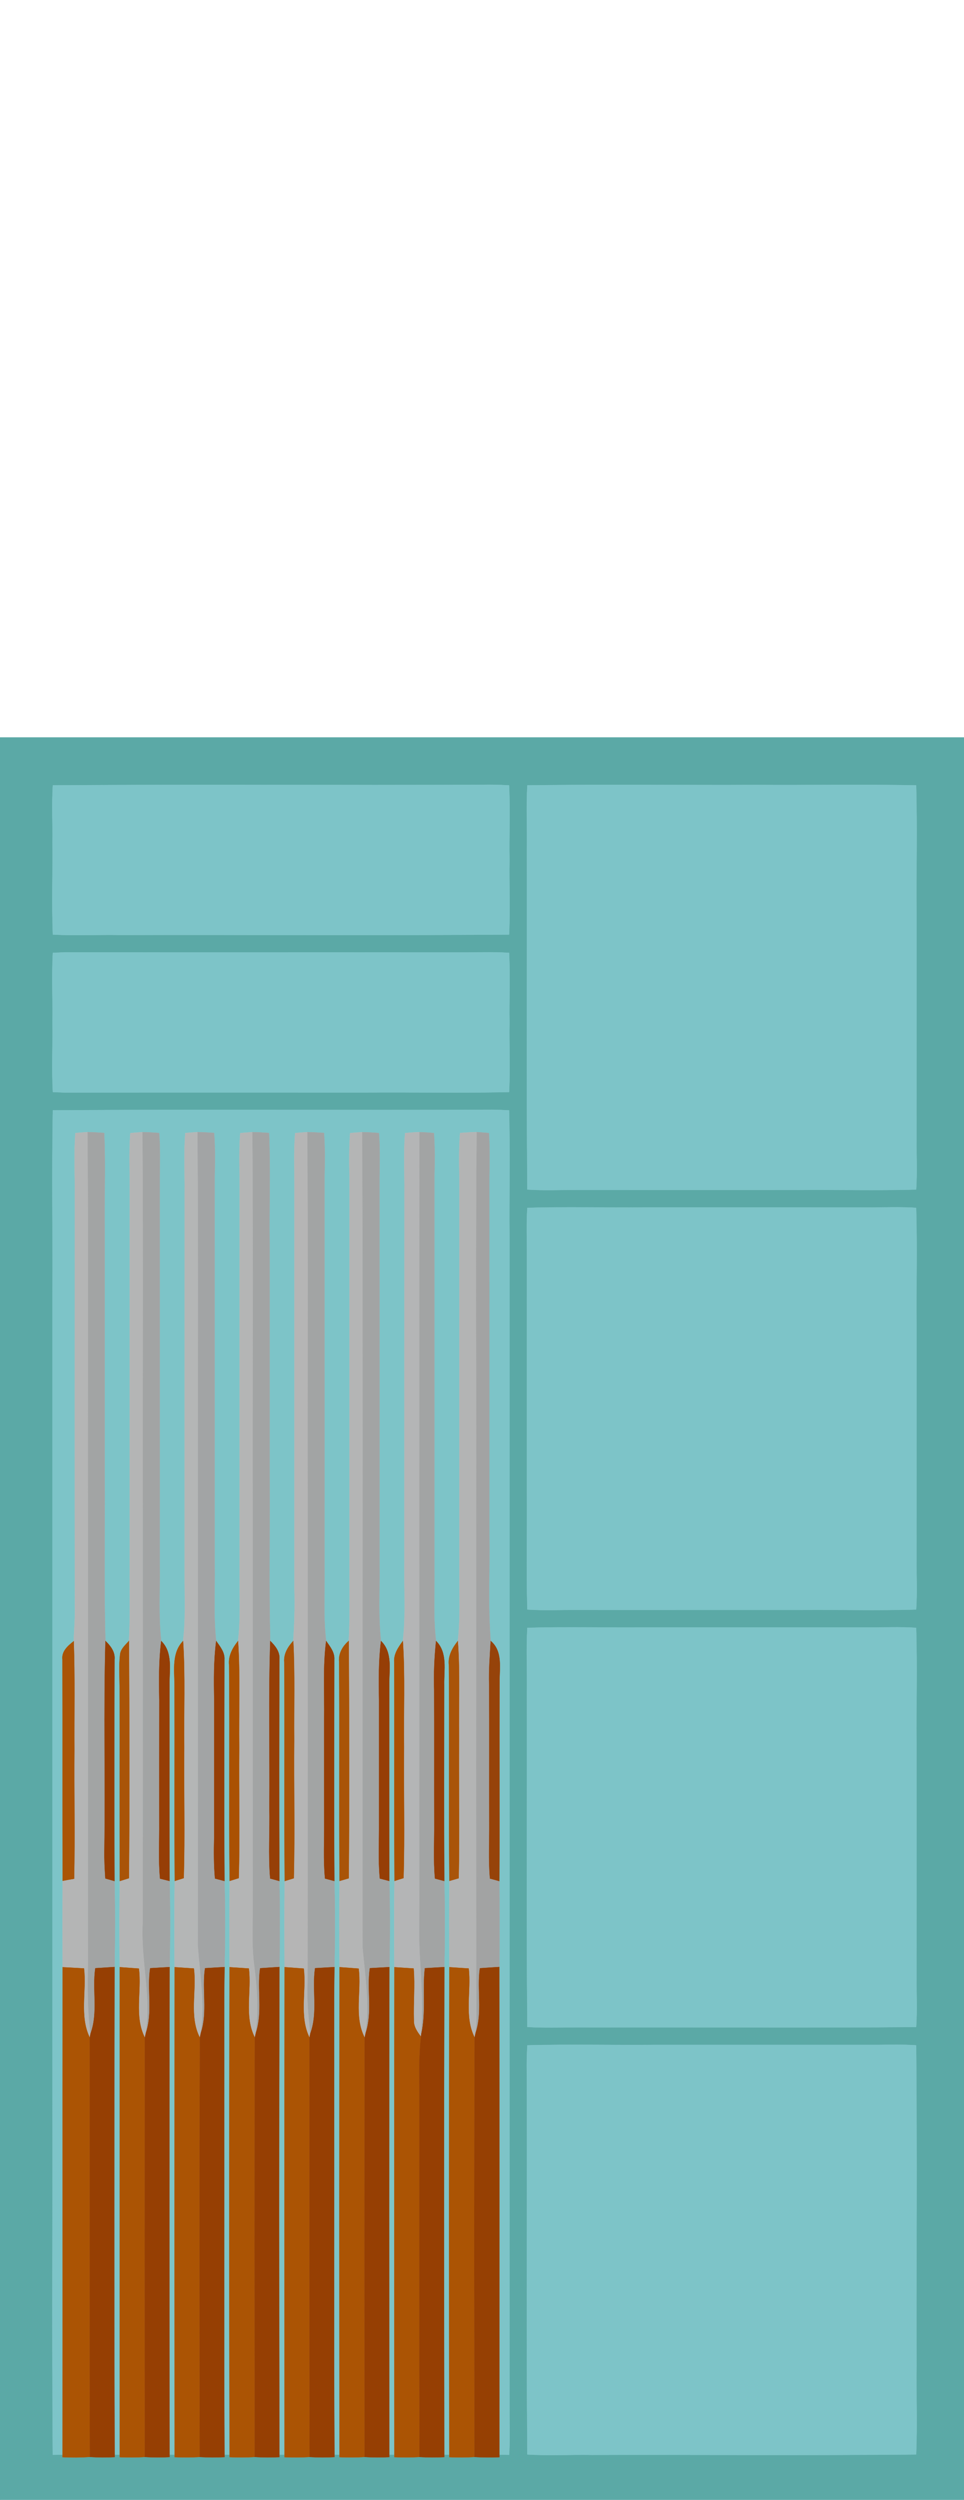 <?xml version="1.0" encoding="UTF-8" ?>
<!DOCTYPE svg PUBLIC "-//W3C//DTD SVG 1.1//EN" "http://www.w3.org/Graphics/SVG/1.1/DTD/svg11.dtd">
<svg width="386pt" height="1000pt" viewBox="0 0 386 1000" version="1.1" xmlns="http://www.w3.org/2000/svg">
<path fill="#5ba9a6" stroke="#5ba9a6" stroke-width="0.094" opacity="1.00" d=" M 0.00 295.00 C 128.67 295.00 257.33 295.00 386.00 295.00 L 386.00 1000.00 L 0.00 1000.00 L 0.00 295.00 M 21.17 314.17 C 20.69 321.77 21.13 329.39 21.01 337.00 C 21.15 349.28 20.69 361.56 21.17 373.83 C 30.10 374.33 39.05 373.84 48.00 374.00 C 99.94 373.88 151.90 374.24 203.83 373.83 C 204.32 363.89 203.84 353.94 204.00 344.00 C 203.83 334.06 204.32 324.10 203.83 314.17 C 200.22 313.97 196.61 313.86 193.00 313.95 C 135.73 314.19 78.44 313.74 21.17 314.17 M 211.17 314.17 C 210.67 322.77 211.15 331.39 211.00 340.00 C 211.12 385.27 210.77 430.56 211.17 475.83 C 217.77 476.27 224.39 475.93 231.00 475.99 C 260.34 476.01 289.67 475.99 319.00 476.00 C 334.94 475.84 350.89 476.29 366.83 475.83 C 367.28 469.22 366.93 462.61 366.99 456.00 C 367.01 425.67 366.99 395.33 367.00 365.00 C 366.85 348.05 367.29 331.10 366.83 314.17 C 345.56 313.74 324.28 314.14 303.00 314.00 C 272.39 314.13 241.77 313.75 211.17 314.17 M 21.17 381.17 C 20.67 390.44 21.16 399.72 21.00 409.00 C 21.16 418.28 20.67 427.56 21.17 436.83 C 22.77 436.89 24.37 436.98 25.97 437.03 C 66.31 436.96 106.66 437.02 147.00 437.00 C 165.94 436.85 184.90 437.28 203.83 436.83 C 204.33 427.56 203.84 418.28 204.00 409.00 C 203.84 399.72 204.33 390.44 203.83 381.17 C 197.23 380.72 190.61 381.06 184.00 381.01 C 131.32 380.97 78.65 381.05 25.97 380.97 C 24.37 381.01 22.77 381.10 21.17 381.17 M 21.17 444.17 C 20.73 468.44 21.14 492.72 21.00 517.00 C 21.00 624.66 21.00 732.33 21.00 840.00 C 21.11 887.32 20.78 934.66 21.15 981.98 C 22.44 981.92 23.74 981.90 25.03 981.93 L 25.02 982.92 C 28.68 983.12 32.34 983.07 35.99 982.84 C 39.30 983.05 42.61 983.08 45.93 982.89 L 45.90 981.87 C 46.41 981.87 47.43 981.89 47.94 981.90 L 47.95 982.93 C 51.29 983.09 54.64 983.04 57.99 982.86 C 61.30 983.04 64.61 983.08 67.92 982.88 L 67.91 981.86 C 68.41 981.87 69.42 981.88 69.93 981.89 L 69.93 982.91 C 73.28 983.08 76.64 983.04 79.99 982.86 C 83.29 983.04 86.60 983.08 89.91 982.89 L 89.89 981.87 C 90.40 981.87 91.40 981.88 91.91 981.88 L 91.92 982.91 C 95.27 983.08 98.63 983.04 101.99 982.86 C 105.29 983.04 108.59 983.08 111.89 982.90 L 111.88 981.87 C 112.39 981.88 113.42 981.89 113.93 981.90 L 113.93 982.93 C 117.28 983.09 120.64 983.04 123.99 982.86 C 127.30 983.05 130.62 983.08 133.94 982.88 L 133.92 981.86 C 134.42 981.87 135.42 981.88 135.92 981.89 L 135.93 982.92 C 139.28 983.08 142.64 983.04 145.99 982.86 C 149.30 983.04 152.61 983.08 155.92 982.89 L 155.90 981.87 C 156.41 981.87 157.41 981.88 157.92 981.88 L 157.92 982.91 C 161.28 983.08 164.64 983.04 167.99 982.86 C 171.29 983.04 174.60 983.08 177.90 982.89 L 177.89 981.87 C 178.39 981.88 179.39 981.88 179.90 981.89 L 179.90 982.92 C 183.26 983.09 186.63 983.04 189.98 982.86 C 193.31 983.04 196.64 983.09 199.97 982.93 L 199.96 981.93 C 201.26 981.90 202.55 981.91 203.85 981.98 C 204.15 976.98 204.07 971.99 204.00 967.00 C 204.00 809.67 204.00 652.33 204.00 495.00 C 203.85 478.06 204.28 461.10 203.83 444.17 C 201.55 444.07 199.28 443.93 197.01 443.93 C 138.40 444.21 79.77 443.72 21.17 444.17 M 211.17 483.17 C 210.72 489.77 211.06 496.39 211.01 503.00 C 210.99 534.00 211.01 565.00 211.00 596.00 C 211.15 611.94 210.71 627.89 211.17 643.83 C 217.77 644.27 224.39 643.93 231.00 643.99 C 260.67 644.01 290.33 643.99 320.00 644.00 C 335.61 643.85 351.23 644.28 366.83 643.83 C 367.28 637.23 366.93 630.61 366.99 624.00 C 367.01 592.67 366.99 561.33 367.00 530.00 C 366.85 514.39 367.29 498.77 366.83 483.17 C 360.22 482.72 353.61 483.07 347.00 483.01 C 317.33 482.99 287.66 483.00 258.00 483.00 C 242.39 483.15 226.77 482.71 211.17 483.17 M 211.17 651.17 C 210.67 659.77 211.15 668.39 211.00 677.00 C 211.12 721.61 210.76 766.23 211.17 810.83 C 219.77 811.32 228.39 810.84 237.00 811.00 C 280.28 810.87 323.57 811.24 366.83 810.83 C 367.28 804.22 366.93 797.61 366.99 791.00 C 367.01 760.00 367.00 729.00 367.00 698.00 C 366.84 682.39 367.30 666.77 366.83 651.17 C 360.22 650.72 353.61 651.06 347.00 651.01 C 317.67 650.99 288.34 651.00 259.00 651.00 C 243.06 651.16 227.10 650.71 211.17 651.17 M 211.17 818.17 C 210.97 821.77 210.87 825.38 210.95 829.00 C 211.19 879.94 210.73 930.90 211.17 981.83 C 219.77 982.33 228.39 981.85 237.00 982.00 C 280.27 981.88 323.56 982.24 366.83 981.83 C 367.31 969.89 366.84 957.94 367.00 946.00 C 366.88 903.39 367.24 860.77 366.83 818.17 C 361.89 817.85 356.94 817.91 352.00 818.00 C 322.00 818.00 292.00 818.00 262.00 818.00 C 245.06 818.15 228.10 817.72 211.17 818.17 Z" />
<path fill="#7dc4c8" stroke="#7dc4c8" stroke-width="0.094" opacity="1.00" d=" M 21.17 314.17 C 78.44 313.74 135.73 314.19 193.00 313.95 C 196.61 313.86 200.22 313.97 203.83 314.17 C 204.32 324.10 203.83 334.06 204.00 344.00 C 203.84 353.94 204.32 363.89 203.83 373.83 C 151.90 374.24 99.94 373.88 48.00 374.00 C 39.05 373.84 30.10 374.33 21.17 373.83 C 20.69 361.56 21.15 349.28 21.01 337.00 C 21.13 329.39 20.69 321.77 21.17 314.17 Z" />
<path fill="#7dc4c8" stroke="#7dc4c8" stroke-width="0.094" opacity="1.00" d=" M 211.17 314.17 C 241.77 313.75 272.39 314.13 303.00 314.00 C 324.28 314.14 345.56 313.74 366.83 314.17 C 367.29 331.10 366.85 348.05 367.00 365.00 C 366.99 395.33 367.01 425.67 366.99 456.00 C 366.93 462.61 367.28 469.22 366.83 475.83 C 350.89 476.29 334.94 475.84 319.00 476.00 C 289.67 475.99 260.34 476.01 231.00 475.99 C 224.39 475.93 217.77 476.27 211.17 475.83 C 210.77 430.56 211.12 385.27 211.00 340.00 C 211.15 331.39 210.67 322.77 211.17 314.17 Z" />
<path fill="#7dc4c8" stroke="#7dc4c8" stroke-width="0.094" opacity="1.00" d=" M 21.17 381.17 C 22.77 381.10 24.37 381.01 25.97 380.97 C 78.65 381.05 131.32 380.97 184.00 381.01 C 190.61 381.06 197.23 380.72 203.83 381.17 C 204.33 390.44 203.84 399.72 204.00 409.00 C 203.84 418.28 204.33 427.56 203.83 436.83 C 184.90 437.28 165.94 436.85 147.00 437.00 C 106.66 437.02 66.31 436.96 25.97 437.03 C 24.37 436.98 22.77 436.89 21.17 436.83 C 20.67 427.56 21.16 418.28 21.00 409.00 C 21.16 399.72 20.67 390.44 21.17 381.17 Z" />
<path fill="#7dc4c8" stroke="#7dc4c8" stroke-width="0.094" opacity="1.00" d=" M 21.17 444.17 C 79.77 443.72 138.40 444.21 197.01 443.93 C 199.28 443.93 201.55 444.07 203.83 444.17 C 204.28 461.10 203.85 478.06 204.00 495.00 C 204.00 652.33 204.00 809.67 204.00 967.00 C 204.07 971.99 204.15 976.98 203.85 981.98 C 202.55 981.91 201.26 981.90 199.96 981.93 C 199.95 916.89 199.99 851.85 199.94 786.82 C 200.05 775.37 200.05 763.93 199.94 752.49 C 200.10 725.99 199.89 699.50 200.04 673.00 C 199.95 667.33 201.42 660.56 196.48 656.40 C 195.35 642.29 196.18 628.13 195.94 614.00 C 195.93 566.33 195.94 518.67 195.93 471.00 C 196.05 465.07 196.16 459.14 195.76 453.23 C 194.13 453.11 192.52 452.96 190.90 452.86 C 188.67 452.89 186.45 453.09 184.23 453.21 C 183.74 459.13 183.82 465.07 183.95 471.00 C 183.94 525.33 183.95 579.67 183.95 634.00 C 184.02 641.48 184.22 648.99 183.32 656.44 C 181.16 659.16 179.35 662.30 179.73 665.92 C 180.00 694.75 179.65 723.58 179.93 752.41 C 179.84 763.91 179.86 775.41 179.91 786.91 C 179.79 851.90 179.81 916.90 179.90 981.89 C 179.39 981.88 178.39 981.88 177.89 981.87 C 177.80 916.87 177.73 851.87 177.92 786.87 C 178.19 775.40 178.20 763.92 177.90 752.45 C 177.77 726.30 177.83 700.15 177.86 674.00 C 177.73 668.03 179.32 661.12 174.60 656.42 C 173.40 646.65 174.11 636.80 173.96 627.00 C 173.95 575.00 173.96 523.00 173.95 471.00 C 174.07 465.07 174.18 459.15 173.75 453.23 C 171.83 453.08 169.91 452.93 167.99 452.87 C 166.06 452.93 164.14 453.09 162.22 453.25 C 161.54 461.15 162.05 469.08 161.96 477.00 C 161.93 529.00 161.96 581.00 161.94 633.00 C 161.99 640.81 162.28 648.65 161.31 656.43 C 159.50 658.93 157.59 661.62 157.85 664.89 C 157.98 694.07 157.79 723.25 157.97 752.43 C 157.80 763.92 157.85 775.42 157.93 786.92 C 157.86 851.90 157.88 916.89 157.92 981.88 C 157.41 981.88 156.41 981.87 155.90 981.87 C 155.81 916.87 155.77 851.87 155.92 786.88 C 156.18 775.40 156.20 763.92 155.90 752.44 C 155.79 726.29 155.84 700.15 155.88 674.00 C 155.75 668.03 157.34 661.09 152.56 656.42 C 151.41 646.31 152.12 636.14 151.96 626.00 C 151.95 574.33 151.97 522.67 151.95 471.00 C 152.07 465.07 152.18 459.13 151.73 453.22 C 149.51 453.10 147.30 452.90 145.08 452.88 C 143.46 452.98 141.83 453.13 140.21 453.25 C 139.74 459.15 139.82 465.08 139.95 471.00 C 139.95 523.33 139.95 575.66 139.95 628.00 C 139.90 637.46 140.19 646.93 139.65 656.38 C 137.14 658.53 135.43 661.49 135.79 664.90 C 136.00 694.08 135.73 723.26 135.95 752.43 C 135.82 763.92 135.85 775.41 135.94 786.90 C 135.84 851.89 135.86 916.89 135.92 981.89 C 135.42 981.88 134.42 981.87 133.92 981.86 C 133.66 933.91 133.88 885.95 133.81 838.00 C 133.86 820.96 133.68 803.91 133.91 786.87 C 134.19 775.40 134.21 763.92 133.89 752.45 C 133.71 722.93 133.81 693.40 133.86 663.88 C 134.07 660.95 132.14 658.66 130.59 656.42 C 129.42 646.65 130.09 636.81 129.96 627.00 C 129.95 575.00 129.97 523.00 129.95 471.00 C 130.07 465.06 130.18 459.12 129.74 453.19 C 127.52 453.08 125.31 452.89 123.09 452.87 C 121.46 452.98 119.83 453.13 118.20 453.25 C 117.51 461.15 118.00 469.08 117.92 477.00 C 117.91 530.00 117.91 583.00 117.92 636.00 C 118.11 642.81 117.90 649.61 117.43 656.41 C 115.27 658.73 113.53 661.58 113.82 664.89 C 114.04 694.08 113.76 723.28 113.99 752.47 C 113.88 763.95 113.91 775.42 113.95 786.90 C 113.88 851.90 113.92 916.90 113.93 981.90 C 113.42 981.89 112.39 981.88 111.88 981.87 C 111.74 916.86 111.70 851.84 111.90 786.83 C 112.09 775.37 112.11 763.92 111.88 752.46 C 111.73 722.93 111.79 693.40 111.87 663.87 C 112.18 660.81 110.26 658.40 108.22 656.41 C 107.63 634.61 108.11 612.80 107.96 591.00 C 107.96 560.00 107.95 529.00 107.96 498.00 C 107.74 483.07 108.38 468.12 107.73 453.20 C 105.52 453.08 103.31 452.89 101.10 452.87 C 99.47 452.98 97.84 453.13 96.22 453.25 C 95.55 461.15 96.05 469.08 95.96 477.00 C 95.93 529.00 95.97 581.00 95.94 633.00 C 95.99 640.81 96.27 648.66 95.32 656.44 C 93.14 659.15 91.37 662.31 91.73 665.93 C 92.01 694.75 91.64 723.59 91.94 752.42 C 91.83 763.92 91.87 775.41 91.90 786.91 C 91.78 851.90 91.77 916.89 91.91 981.88 C 91.40 981.88 90.40 981.87 89.89 981.87 C 89.67 933.92 89.86 885.96 89.79 838.00 C 89.86 820.95 89.66 803.90 89.91 786.86 C 90.20 775.39 90.23 763.91 89.89 752.45 C 89.71 722.92 89.81 693.39 89.86 663.88 C 90.07 660.94 88.12 658.66 86.56 656.42 C 85.43 646.31 86.13 636.14 85.97 626.00 C 85.97 574.33 85.97 522.67 85.96 471.00 C 86.08 465.06 86.19 459.12 85.74 453.19 C 83.53 453.07 81.32 452.88 79.11 452.86 C 77.47 452.97 75.84 453.12 74.21 453.24 C 73.55 461.15 74.04 469.08 73.95 477.00 C 73.93 529.00 73.96 581.00 73.94 633.00 C 73.99 640.81 74.27 648.65 73.31 656.43 C 68.71 661.18 69.86 668.00 69.86 674.00 C 70.00 700.14 69.78 726.29 69.97 752.43 C 69.80 763.92 69.84 775.42 69.93 786.91 C 69.87 851.90 69.87 916.90 69.93 981.89 C 69.42 981.88 68.41 981.87 67.91 981.86 C 67.80 916.87 67.78 851.87 67.92 786.87 C 68.18 775.40 68.20 763.91 67.91 752.44 C 67.79 726.29 67.84 700.14 67.88 673.99 C 67.76 668.02 69.31 661.11 64.56 656.43 C 63.41 646.32 64.12 636.14 63.96 626.00 C 63.95 574.33 63.97 522.67 63.95 471.00 C 64.07 465.07 64.18 459.13 63.73 453.21 C 61.52 453.09 59.31 452.89 57.09 452.87 C 55.46 452.98 53.84 453.13 52.21 453.25 C 51.55 461.15 52.05 469.08 51.96 477.00 C 51.93 527.00 51.96 577.00 51.95 627.00 C 51.88 636.80 52.21 646.60 51.64 656.39 C 50.21 658.04 48.25 659.60 48.06 661.96 C 47.52 666.61 47.92 671.32 47.89 676.00 C 47.96 701.48 47.82 726.97 47.97 752.46 C 47.78 763.94 47.81 775.42 47.93 786.90 C 47.92 851.90 47.89 916.90 47.94 981.90 C 47.43 981.89 46.41 981.87 45.90 981.87 C 45.69 916.86 45.75 851.84 45.87 786.83 C 46.10 775.38 46.12 763.92 45.86 752.47 C 45.72 722.93 45.77 693.40 45.86 663.87 C 46.18 660.82 44.28 658.38 42.22 656.40 C 41.57 633.95 42.09 611.47 41.93 589.00 C 41.93 557.00 41.93 525.00 41.93 493.00 C 41.71 479.73 42.35 466.45 41.72 453.20 C 39.51 453.08 37.31 452.88 35.10 452.86 C 33.46 452.97 31.83 453.12 30.20 453.24 C 29.53 461.48 30.07 469.74 29.96 478.00 C 29.96 534.00 29.91 589.99 29.98 645.99 C 29.95 649.49 29.62 652.98 29.53 656.49 C 27.19 658.34 24.59 660.54 25.00 663.87 C 25.08 693.37 24.98 722.87 25.08 752.37 C 25.00 763.89 25.03 775.41 25.06 786.93 C 25.01 851.93 25.08 916.93 25.03 981.93 C 23.74 981.90 22.44 981.92 21.15 981.98 C 20.78 934.66 21.11 887.32 21.00 840.00 C 21.00 732.33 21.00 624.66 21.00 517.00 C 21.14 492.72 20.73 468.44 21.17 444.17 Z" />
<path fill="#b4b5b5" stroke="#b4b5b5" stroke-width="0.094" opacity="1.00" d=" M 30.20 453.24 C 31.83 453.12 33.46 452.97 35.10 452.86 C 35.49 504.24 35.15 555.62 35.26 607.00 C 35.26 663.00 35.27 719.00 35.25 775.00 C 35.51 787.81 34.50 800.67 36.27 813.41 C 36.19 813.83 36.02 814.68 35.94 815.10 C 31.74 806.38 34.72 796.62 33.64 787.39 C 30.78 787.26 27.92 787.04 25.06 786.93 C 25.03 775.41 25.00 763.89 25.08 752.37 C 26.62 752.07 28.15 751.79 29.69 751.55 C 30.05 734.37 29.66 717.18 29.80 700.00 C 29.71 685.49 30.05 670.99 29.53 656.49 C 29.62 652.98 29.95 649.49 29.98 645.99 C 29.91 589.99 29.96 534.00 29.96 478.00 C 30.07 469.74 29.53 461.48 30.20 453.24 Z" />
<path fill="#a2a4a4" stroke="#a2a4a4" stroke-width="0.094" opacity="1.00" d=" M 35.10 452.86 C 37.31 452.88 39.51 453.08 41.72 453.20 C 42.35 466.45 41.71 479.73 41.93 493.00 C 41.93 525.00 41.93 557.00 41.93 589.00 C 42.09 611.47 41.57 633.95 42.22 656.40 C 41.44 684.26 42.20 712.13 41.80 739.99 C 41.72 743.80 41.92 747.62 42.18 751.42 C 43.41 751.76 44.63 752.11 45.86 752.47 C 46.12 763.92 46.10 775.38 45.87 786.83 C 43.30 786.98 40.73 787.17 38.16 787.32 C 36.88 795.99 39.36 804.99 36.27 813.41 C 34.50 800.67 35.51 787.81 35.25 775.00 C 35.27 719.00 35.26 663.00 35.26 607.00 C 35.15 555.62 35.49 504.24 35.10 452.86 Z" />
<path fill="#b4b5b5" stroke="#b4b5b5" stroke-width="0.094" opacity="1.00" d=" M 52.21 453.25 C 53.84 453.13 55.46 452.98 57.09 452.87 C 57.44 503.24 57.14 553.62 57.24 604.00 C 57.22 659.00 57.29 714.00 57.21 769.00 C 56.32 783.77 60.73 798.43 58.42 813.19 C 58.31 813.67 58.10 814.63 58.00 815.11 C 53.63 806.46 56.81 796.66 55.61 787.46 C 53.05 787.29 50.49 787.07 47.93 786.90 C 47.81 775.42 47.78 763.94 47.97 752.46 C 49.19 752.07 50.41 751.69 51.63 751.32 C 51.93 719.68 51.82 688.03 51.64 656.39 C 52.21 646.60 51.88 636.80 51.95 627.00 C 51.96 577.00 51.93 527.00 51.96 477.00 C 52.05 469.08 51.55 461.15 52.21 453.25 Z" />
<path fill="#a2a4a4" stroke="#a2a4a4" stroke-width="0.094" opacity="1.00" d=" M 57.09 452.87 C 59.31 452.89 61.52 453.09 63.73 453.21 C 64.18 459.13 64.07 465.07 63.95 471.00 C 63.97 522.67 63.95 574.33 63.96 626.00 C 64.12 636.14 63.41 646.32 64.56 656.43 C 63.56 664.24 63.61 672.13 63.78 680.00 C 63.75 696.33 63.76 712.67 63.77 729.00 C 63.84 736.50 63.36 744.01 64.08 751.49 C 65.35 751.80 66.63 752.11 67.91 752.44 C 68.20 763.91 68.18 775.40 67.92 786.87 C 65.32 787.00 62.72 787.18 60.12 787.32 C 58.81 795.91 61.24 804.80 58.42 813.19 C 60.73 798.43 56.32 783.77 57.21 769.00 C 57.29 714.00 57.22 659.00 57.24 604.00 C 57.14 553.62 57.44 503.24 57.09 452.87 Z" />
<path fill="#b4b6b6" stroke="#b4b6b6" stroke-width="0.094" opacity="1.00" d=" M 74.21 453.24 C 75.84 453.12 77.47 452.97 79.11 452.86 C 79.55 506.23 79.17 559.62 79.30 613.00 C 79.28 668.00 79.36 723.02 79.26 778.02 C 80.05 789.72 82.18 801.45 80.43 813.19 C 80.33 813.67 80.12 814.63 80.02 815.11 C 75.62 806.46 78.83 796.63 77.63 787.42 C 75.06 787.27 72.50 787.07 69.93 786.91 C 69.84 775.42 69.80 763.92 69.97 752.43 C 71.17 752.04 72.37 751.65 73.58 751.28 C 74.11 733.86 73.59 716.42 73.77 699.00 C 73.58 684.81 74.24 670.60 73.31 656.43 C 74.27 648.65 73.99 640.81 73.94 633.00 C 73.96 581.00 73.93 529.00 73.95 477.00 C 74.04 469.08 73.55 461.15 74.21 453.24 Z" />
<path fill="#a2a4a5" stroke="#a2a4a5" stroke-width="0.094" opacity="1.00" d=" M 79.11 452.86 C 81.32 452.88 83.53 453.07 85.74 453.19 C 86.19 459.12 86.08 465.06 85.96 471.00 C 85.97 522.67 85.97 574.33 85.97 626.00 C 86.13 636.14 85.43 646.31 86.56 656.42 C 85.55 664.24 85.60 672.13 85.77 680.00 C 85.74 698.33 85.78 716.67 85.75 735.00 C 85.60 740.48 85.59 745.97 86.08 751.44 C 87.35 751.77 88.62 752.10 89.89 752.45 C 90.23 763.91 90.20 775.39 89.91 786.86 C 87.30 786.99 84.70 787.17 82.09 787.32 C 80.81 795.91 83.22 804.79 80.43 813.19 C 82.18 801.45 80.05 789.72 79.26 778.02 C 79.36 723.02 79.28 668.00 79.30 613.00 C 79.17 559.62 79.55 506.23 79.11 452.86 Z" />
<path fill="#b4b5b5" stroke="#b4b5b5" stroke-width="0.094" opacity="1.00" d=" M 96.22 453.25 C 97.84 453.13 99.47 452.98 101.10 452.87 C 101.48 503.58 101.16 554.29 101.26 605.00 C 101.27 658.66 101.26 712.33 101.27 766.00 C 101.15 772.82 100.96 779.66 101.89 786.44 C 103.04 795.29 103.62 804.28 102.46 813.17 C 102.35 813.64 102.14 814.60 102.04 815.08 C 97.67 806.43 100.81 796.63 99.64 787.43 C 97.06 787.27 94.48 787.07 91.90 786.91 C 91.87 775.41 91.83 763.92 91.94 752.42 C 93.16 752.03 94.37 751.66 95.59 751.29 C 96.13 733.87 95.59 716.43 95.78 699.00 C 95.59 684.81 96.25 670.61 95.32 656.44 C 96.27 648.66 95.99 640.81 95.94 633.00 C 95.97 581.00 95.93 529.00 95.96 477.00 C 96.05 469.08 95.55 461.15 96.22 453.25 Z" />
<path fill="#a2a4a4" stroke="#a2a4a4" stroke-width="0.094" opacity="1.00" d=" M 101.10 452.87 C 103.31 452.89 105.52 453.08 107.73 453.20 C 108.38 468.12 107.74 483.07 107.96 498.00 C 107.95 529.00 107.96 560.00 107.96 591.00 C 108.11 612.80 107.63 634.61 108.22 656.41 C 107.44 678.59 108.05 700.80 107.86 723.00 C 108.07 732.48 107.36 741.97 108.18 751.44 C 109.41 751.77 110.64 752.11 111.88 752.46 C 112.11 763.92 112.09 775.37 111.90 786.83 C 109.31 786.98 106.73 787.17 104.15 787.33 C 102.89 795.91 105.25 804.78 102.46 813.17 C 103.62 804.28 103.04 795.29 101.89 786.44 C 100.96 779.66 101.15 772.82 101.27 766.00 C 101.26 712.33 101.27 658.66 101.26 605.00 C 101.16 554.29 101.48 503.58 101.10 452.87 Z" />
<path fill="#b5b5b5" stroke="#b5b5b5" stroke-width="0.094" opacity="1.00" d=" M 118.20 453.25 C 119.83 453.13 121.46 452.98 123.09 452.87 C 123.46 501.91 123.15 550.96 123.25 600.00 C 123.23 664.33 123.29 728.67 123.22 793.00 C 122.81 799.83 123.60 806.63 124.26 813.41 C 124.18 813.84 124.01 814.68 123.93 815.11 C 119.71 806.41 122.74 796.66 121.64 787.46 C 119.07 787.29 116.51 787.07 113.95 786.90 C 113.91 775.42 113.88 763.95 113.99 752.47 C 115.21 752.09 116.43 751.71 117.65 751.34 C 118.11 732.90 117.64 714.44 117.81 696.00 C 117.69 682.80 118.14 669.59 117.43 656.41 C 117.90 649.61 118.11 642.81 117.92 636.00 C 117.91 583.00 117.91 530.00 117.92 477.00 C 118.00 469.08 117.51 461.15 118.20 453.25 Z" />
<path fill="#a2a4a4" stroke="#a2a4a4" stroke-width="0.094" opacity="1.00" d=" M 123.09 452.87 C 125.31 452.89 127.52 453.08 129.74 453.19 C 130.18 459.12 130.07 465.06 129.95 471.00 C 129.97 523.00 129.95 575.00 129.96 627.00 C 130.09 636.81 129.42 646.65 130.59 656.42 C 129.23 666.90 129.95 677.47 129.80 688.00 C 129.81 701.67 129.79 715.33 129.81 729.00 C 129.87 736.48 129.40 743.98 130.14 751.45 C 131.38 751.77 132.63 752.11 133.89 752.45 C 134.21 763.92 134.19 775.40 133.91 786.87 C 131.32 787.00 128.74 787.17 126.15 787.31 C 124.88 795.99 127.36 804.99 124.26 813.41 C 123.60 806.63 122.81 799.83 123.22 793.00 C 123.29 728.67 123.23 664.33 123.25 600.00 C 123.15 550.96 123.46 501.91 123.09 452.87 Z" />
<path fill="#b4b5b5" stroke="#b4b5b5" stroke-width="0.094" opacity="1.00" d=" M 140.21 453.25 C 141.83 453.13 143.46 452.98 145.08 452.88 C 145.45 561.60 145.12 670.33 145.25 779.04 C 146.24 790.38 148.15 801.80 146.43 813.19 C 146.33 813.67 146.12 814.63 146.02 815.11 C 141.61 806.48 144.82 796.66 143.61 787.47 C 141.05 787.29 138.49 787.07 135.94 786.90 C 135.85 775.41 135.82 763.92 135.95 752.43 C 137.18 752.06 138.42 751.71 139.65 751.36 C 139.92 719.71 139.84 688.04 139.65 656.38 C 140.19 646.93 139.90 637.46 139.95 628.00 C 139.95 575.66 139.95 523.33 139.95 471.00 C 139.82 465.08 139.74 459.15 140.21 453.25 Z" />
<path fill="#a2a4a4" stroke="#a2a4a4" stroke-width="0.094" opacity="1.00" d=" M 145.08 452.88 C 147.30 452.90 149.51 453.10 151.73 453.22 C 152.18 459.13 152.07 465.07 151.95 471.00 C 151.97 522.67 151.95 574.33 151.96 626.00 C 152.12 636.14 151.41 646.31 152.56 656.42 C 151.56 664.24 151.61 672.13 151.77 680.00 C 151.76 696.33 151.76 712.67 151.77 729.00 C 151.84 736.48 151.35 743.98 152.09 751.45 C 153.36 751.77 154.63 752.10 155.90 752.44 C 156.20 763.92 156.18 775.40 155.92 786.88 C 153.31 787.00 150.70 787.18 148.09 787.31 C 146.82 795.91 149.23 804.79 146.43 813.19 C 148.15 801.80 146.24 790.38 145.25 779.04 C 145.12 670.33 145.45 561.60 145.08 452.88 Z" />
<path fill="#b4b5b6" stroke="#b4b5b6" stroke-width="0.094" opacity="1.00" d=" M 162.22 453.25 C 164.14 453.09 166.06 452.93 167.99 452.87 C 167.92 553.58 167.98 654.29 167.96 755.00 C 168.09 764.64 167.60 774.28 168.25 783.91 C 168.91 793.83 169.42 803.79 168.67 813.72 L 168.56 814.71 C 167.10 812.77 165.59 810.66 165.72 808.12 C 165.49 801.22 166.21 794.31 165.63 787.42 C 163.06 787.27 160.50 787.07 157.93 786.92 C 157.85 775.42 157.80 763.92 157.97 752.43 C 159.17 752.03 160.37 751.64 161.58 751.27 C 162.13 733.85 161.59 716.42 161.78 699.00 C 161.58 684.81 162.26 670.60 161.31 656.43 C 162.28 648.65 161.99 640.81 161.94 633.00 C 161.96 581.00 161.93 529.00 161.96 477.00 C 162.05 469.08 161.54 461.15 162.22 453.25 Z" />
<path fill="#a2a4a4" stroke="#a2a4a4" stroke-width="0.094" opacity="1.00" d=" M 167.99 452.87 C 169.91 452.93 171.83 453.08 173.75 453.23 C 174.18 459.15 174.07 465.07 173.95 471.00 C 173.96 523.00 173.95 575.00 173.96 627.00 C 174.11 636.80 173.40 646.65 174.60 656.42 C 173.93 662.92 173.62 669.46 173.84 676.00 C 173.91 693.67 173.83 711.33 173.88 729.00 C 173.95 736.48 173.47 743.98 174.17 751.45 C 175.41 751.77 176.65 752.11 177.90 752.45 C 178.20 763.92 178.19 775.40 177.92 786.87 C 175.32 787.00 172.72 787.18 170.12 787.32 C 169.11 796.10 170.67 805.02 168.67 813.72 C 169.42 803.79 168.91 793.83 168.25 783.91 C 167.60 774.28 168.09 764.64 167.96 755.00 C 167.98 654.29 167.92 553.58 167.99 452.87 Z" />
<path fill="#b3b4b4" stroke="#b3b4b4" stroke-width="0.094" opacity="1.00" d=" M 184.23 453.21 C 186.45 453.09 188.67 452.89 190.90 452.86 C 190.46 503.23 190.83 553.62 190.71 603.99 C 190.77 672.01 190.56 740.02 190.85 808.03 C 190.79 809.74 190.65 811.45 190.45 813.17 C 190.35 813.64 190.14 814.59 190.04 815.06 C 185.73 806.40 188.78 796.62 187.67 787.42 C 185.08 787.27 182.50 787.07 179.91 786.91 C 179.86 775.41 179.84 763.91 179.93 752.41 C 181.17 752.04 182.42 751.69 183.67 751.34 C 184.08 732.57 183.65 713.78 183.81 695.00 C 183.63 682.15 184.27 669.27 183.32 656.44 C 184.22 648.99 184.02 641.48 183.95 634.00 C 183.95 579.67 183.94 525.33 183.95 471.00 C 183.82 465.07 183.74 459.13 184.23 453.21 Z" />
<path fill="#a2a3a3" stroke="#a2a3a3" stroke-width="0.094" opacity="1.00" d=" M 190.90 452.86 C 192.52 452.96 194.13 453.11 195.76 453.23 C 196.16 459.14 196.05 465.07 195.93 471.00 C 195.94 518.67 195.93 566.33 195.94 614.00 C 196.18 628.13 195.35 642.29 196.48 656.40 C 196.18 662.26 195.62 668.12 195.86 674.00 C 195.96 692.33 195.86 710.67 195.91 729.00 C 195.98 736.49 195.50 743.98 196.19 751.46 C 197.44 751.79 198.69 752.13 199.94 752.49 C 200.05 763.93 200.05 775.37 199.94 786.82 C 197.34 786.97 194.75 787.17 192.15 787.33 C 190.91 795.91 193.27 804.79 190.45 813.17 C 190.65 811.45 190.79 809.74 190.85 808.03 C 190.56 740.02 190.77 672.01 190.71 603.99 C 190.83 553.62 190.46 503.23 190.90 452.86 Z" />
<path fill="#7dc4c8" stroke="#7dc4c8" stroke-width="0.094" opacity="1.00" d=" M 211.17 483.17 C 226.77 482.71 242.39 483.15 258.00 483.00 C 287.66 483.00 317.33 482.99 347.00 483.01 C 353.61 483.07 360.22 482.72 366.83 483.17 C 367.29 498.77 366.85 514.39 367.00 530.00 C 366.99 561.33 367.01 592.67 366.99 624.00 C 366.93 630.61 367.28 637.23 366.83 643.83 C 351.23 644.28 335.61 643.85 320.00 644.00 C 290.33 643.99 260.67 644.01 231.00 643.99 C 224.39 643.93 217.77 644.27 211.17 643.83 C 210.71 627.89 211.15 611.94 211.00 596.00 C 211.01 565.00 210.99 534.00 211.01 503.00 C 211.06 496.39 210.72 489.77 211.17 483.17 Z" />
<path fill="#7dc4c8" stroke="#7dc4c8" stroke-width="0.094" opacity="1.00" d=" M 211.17 651.17 C 227.10 650.71 243.06 651.16 259.00 651.00 C 288.34 651.00 317.67 650.99 347.00 651.01 C 353.61 651.06 360.22 650.72 366.83 651.17 C 367.30 666.77 366.84 682.39 367.00 698.00 C 367.00 729.00 367.01 760.00 366.99 791.00 C 366.93 797.61 367.28 804.22 366.83 810.83 C 323.57 811.24 280.28 810.87 237.00 811.00 C 228.39 810.84 219.77 811.32 211.17 810.83 C 210.76 766.23 211.12 721.61 211.00 677.00 C 211.15 668.39 210.67 659.77 211.17 651.17 Z" />
<path fill="#aa5406" stroke="#aa5406" stroke-width="0.094" opacity="1.00" d=" M 25.00 663.87 C 24.59 660.54 27.19 658.34 29.53 656.49 C 30.05 670.99 29.71 685.49 29.80 700.00 C 29.66 717.18 30.05 734.37 29.69 751.55 C 28.15 751.79 26.62 752.07 25.08 752.37 C 24.98 722.87 25.08 693.37 25.00 663.87 Z" />
<path fill="#963f03" stroke="#963f03" stroke-width="0.094" opacity="1.00" d=" M 42.22 656.40 C 44.28 658.38 46.18 660.82 45.86 663.87 C 45.77 693.40 45.72 722.93 45.86 752.47 C 44.63 752.11 43.41 751.76 42.18 751.42 C 41.92 747.62 41.72 743.80 41.80 739.99 C 42.20 712.13 41.44 684.26 42.22 656.40 Z" />
<path fill="#a95408" stroke="#a95408" stroke-width="0.094" opacity="1.00" d=" M 48.06 661.96 C 48.25 659.60 50.21 658.04 51.64 656.39 C 51.82 688.03 51.93 719.68 51.63 751.32 C 50.41 751.69 49.19 752.07 47.97 752.46 C 47.82 726.97 47.96 701.48 47.89 676.00 C 47.92 671.32 47.52 666.61 48.06 661.96 Z" />
<path fill="#963e06" stroke="#963e06" stroke-width="0.094" opacity="1.00" d=" M 63.78 680.00 C 63.61 672.13 63.56 664.24 64.56 656.43 C 69.31 661.11 67.76 668.02 67.88 673.99 C 67.84 700.14 67.79 726.29 67.91 752.44 C 66.63 752.11 65.35 751.80 64.08 751.49 C 63.36 744.01 63.84 736.50 63.77 729.00 C 63.76 712.67 63.75 696.33 63.78 680.00 Z" />
<path fill="#aa5103" stroke="#aa5103" stroke-width="0.094" opacity="1.00" d=" M 69.86 674.00 C 69.86 668.00 68.71 661.18 73.31 656.43 C 74.24 670.60 73.58 684.81 73.77 699.00 C 73.59 716.42 74.11 733.86 73.58 751.28 C 72.37 751.65 71.17 752.04 69.97 752.43 C 69.78 726.29 70.00 700.14 69.86 674.00 Z" />
<path fill="#963e06" stroke="#963e06" stroke-width="0.094" opacity="1.00" d=" M 85.77 680.00 C 85.60 672.13 85.55 664.24 86.56 656.42 C 88.12 658.66 90.07 660.94 89.86 663.88 C 89.81 693.39 89.71 722.92 89.89 752.45 C 88.62 752.10 87.35 751.77 86.08 751.44 C 85.59 745.97 85.60 740.48 85.75 735.00 C 85.78 716.67 85.74 698.33 85.77 680.00 Z" />
<path fill="#aa5103" stroke="#aa5103" stroke-width="0.094" opacity="1.00" d=" M 91.73 665.93 C 91.37 662.31 93.14 659.15 95.32 656.44 C 96.25 670.61 95.59 684.81 95.78 699.00 C 95.59 716.43 96.13 733.87 95.59 751.29 C 94.37 751.66 93.16 752.03 91.94 752.42 C 91.64 723.59 92.01 694.75 91.73 665.93 Z" />
<path fill="#963f07" stroke="#963f07" stroke-width="0.094" opacity="1.00" d=" M 108.22 656.41 C 110.26 658.40 112.18 660.81 111.87 663.87 C 111.79 693.40 111.73 722.93 111.88 752.46 C 110.64 752.11 109.41 751.77 108.18 751.44 C 107.36 741.97 108.07 732.48 107.86 723.00 C 108.05 700.80 107.44 678.59 108.22 656.41 Z" />
<path fill="#a95408" stroke="#a95408" stroke-width="0.094" opacity="1.00" d=" M 113.82 664.89 C 113.53 661.58 115.27 658.73 117.43 656.41 C 118.14 669.59 117.69 682.80 117.81 696.00 C 117.64 714.44 118.11 732.90 117.65 751.34 C 116.43 751.71 115.21 752.09 113.99 752.47 C 113.76 723.28 114.04 694.08 113.82 664.89 Z" />
<path fill="#963d04" stroke="#963d04" stroke-width="0.094" opacity="1.00" d=" M 129.80 688.00 C 129.95 677.47 129.23 666.90 130.59 656.42 C 132.14 658.66 134.07 660.95 133.86 663.88 C 133.81 693.40 133.71 722.93 133.89 752.45 C 132.63 752.11 131.38 751.77 130.14 751.45 C 129.40 743.98 129.87 736.48 129.81 729.00 C 129.79 715.33 129.81 701.67 129.80 688.00 Z" />
<path fill="#a95408" stroke="#a95408" stroke-width="0.094" opacity="1.00" d=" M 135.79 664.90 C 135.43 661.49 137.14 658.53 139.65 656.38 C 139.84 688.04 139.92 719.71 139.65 751.36 C 138.42 751.71 137.18 752.06 135.95 752.43 C 135.73 723.26 136.00 694.08 135.79 664.90 Z" />
<path fill="#963e06" stroke="#963e06" stroke-width="0.094" opacity="1.00" d=" M 151.77 680.00 C 151.61 672.13 151.56 664.24 152.56 656.42 C 157.34 661.09 155.75 668.03 155.88 674.00 C 155.84 700.15 155.79 726.29 155.90 752.44 C 154.63 752.10 153.36 751.77 152.09 751.45 C 151.35 743.98 151.84 736.48 151.77 729.00 C 151.76 712.67 151.76 696.33 151.77 680.00 Z" />
<path fill="#aa5103" stroke="#aa5103" stroke-width="0.094" opacity="1.00" d=" M 157.85 664.89 C 157.59 661.62 159.50 658.93 161.31 656.43 C 162.26 670.60 161.58 684.81 161.78 699.00 C 161.59 716.42 162.13 733.85 161.58 751.27 C 160.37 751.64 159.17 752.03 157.97 752.43 C 157.79 723.25 157.98 694.07 157.85 664.89 Z" />
<path fill="#963e06" stroke="#963e06" stroke-width="0.094" opacity="1.00" d=" M 173.84 676.00 C 173.62 669.46 173.93 662.92 174.60 656.42 C 179.32 661.12 177.73 668.03 177.86 674.00 C 177.83 700.15 177.77 726.30 177.90 752.45 C 176.65 752.11 175.41 751.77 174.17 751.45 C 173.47 743.98 173.95 736.48 173.88 729.00 C 173.83 711.33 173.91 693.67 173.84 676.00 Z" />
<path fill="#a95409" stroke="#a95409" stroke-width="0.094" opacity="1.00" d=" M 179.73 665.92 C 179.35 662.30 181.16 659.16 183.32 656.44 C 184.27 669.27 183.63 682.15 183.81 695.00 C 183.65 713.78 184.08 732.57 183.67 751.34 C 182.42 751.69 181.17 752.04 179.93 752.41 C 179.65 723.58 180.00 694.75 179.73 665.92 Z" />
<path fill="#96430a" stroke="#96430a" stroke-width="0.094" opacity="1.00" d=" M 195.86 674.00 C 195.62 668.12 196.18 662.26 196.48 656.40 C 201.42 660.56 199.95 667.33 200.04 673.00 C 199.89 699.50 200.10 725.99 199.94 752.49 C 198.69 752.13 197.44 751.79 196.19 751.46 C 195.50 743.98 195.98 736.49 195.91 729.00 C 195.86 710.67 195.96 692.33 195.86 674.00 Z" />
<path fill="#ab5404" stroke="#ab5404" stroke-width="0.094" opacity="1.00" d=" M 25.06 786.93 C 27.92 787.04 30.78 787.26 33.64 787.39 C 34.72 796.62 31.74 806.38 35.94 815.10 C 35.98 871.02 35.88 926.93 35.99 982.84 C 32.34 983.07 28.68 983.12 25.02 982.92 L 25.03 981.93 C 25.08 916.93 25.01 851.93 25.06 786.93 Z" />
<path fill="#963f03" stroke="#963f03" stroke-width="0.094" opacity="1.00" d=" M 38.16 787.32 C 40.73 787.17 43.30 786.98 45.87 786.83 C 45.75 851.84 45.69 916.86 45.90 981.87 L 45.93 982.89 C 42.61 983.08 39.30 983.05 35.99 982.84 C 35.88 926.93 35.98 871.02 35.94 815.10 C 36.02 814.68 36.19 813.83 36.27 813.41 C 39.36 804.99 36.88 795.99 38.16 787.32 Z" />
<path fill="#ab5404" stroke="#ab5404" stroke-width="0.094" opacity="1.00" d=" M 47.93 786.90 C 50.49 787.07 53.05 787.29 55.61 787.46 C 56.81 796.66 53.63 806.46 58.00 815.11 C 57.90 871.03 57.91 926.94 57.99 982.86 C 54.64 983.04 51.29 983.09 47.95 982.93 L 47.94 981.90 C 47.89 916.90 47.92 851.90 47.93 786.90 Z" />
<path fill="#963f03" stroke="#963f03" stroke-width="0.094" opacity="1.00" d=" M 60.12 787.32 C 62.72 787.18 65.32 787.00 67.92 786.87 C 67.78 851.87 67.80 916.87 67.91 981.86 L 67.92 982.88 C 64.61 983.08 61.30 983.04 57.99 982.86 C 57.91 926.94 57.90 871.03 58.00 815.11 C 58.10 814.63 58.31 813.67 58.42 813.19 C 61.24 804.80 58.81 795.91 60.12 787.32 Z" />
<path fill="#ab5404" stroke="#ab5404" stroke-width="0.094" opacity="1.00" d=" M 69.93 786.91 C 72.50 787.07 75.06 787.27 77.63 787.42 C 78.83 796.63 75.62 806.46 80.02 815.11 C 79.86 871.02 79.93 926.94 79.99 982.86 C 76.64 983.04 73.28 983.08 69.93 982.91 L 69.93 981.89 C 69.87 916.90 69.87 851.90 69.93 786.91 Z" />
<path fill="#963f03" stroke="#963f03" stroke-width="0.094" opacity="1.00" d=" M 82.09 787.32 C 84.70 787.17 87.30 786.99 89.91 786.86 C 89.66 803.90 89.86 820.95 89.79 838.00 C 89.86 885.96 89.67 933.92 89.89 981.87 L 89.91 982.89 C 86.60 983.08 83.29 983.04 79.99 982.86 C 79.93 926.94 79.86 871.02 80.02 815.11 C 80.12 814.63 80.33 813.67 80.43 813.19 C 83.22 804.79 80.81 795.91 82.09 787.32 Z" />
<path fill="#ab5404" stroke="#ab5404" stroke-width="0.094" opacity="1.00" d=" M 91.90 786.91 C 94.48 787.07 97.06 787.27 99.64 787.43 C 100.81 796.63 97.67 806.43 102.04 815.08 C 101.83 871.00 101.95 926.93 101.99 982.86 C 98.63 983.04 95.27 983.08 91.92 982.91 L 91.91 981.88 C 91.77 916.89 91.78 851.90 91.90 786.91 Z" />
<path fill="#963f03" stroke="#963f03" stroke-width="0.094" opacity="1.00" d=" M 104.15 787.33 C 106.73 787.17 109.31 786.98 111.90 786.83 C 111.70 851.84 111.74 916.86 111.88 981.87 L 111.89 982.90 C 108.59 983.08 105.29 983.04 101.99 982.86 C 101.95 926.93 101.83 871.00 102.04 815.08 C 102.14 814.60 102.35 813.64 102.46 813.17 C 105.25 804.78 102.89 795.91 104.15 787.33 Z" />
<path fill="#ab5404" stroke="#ab5404" stroke-width="0.094" opacity="1.00" d=" M 113.95 786.90 C 116.51 787.07 119.07 787.29 121.64 787.46 C 122.74 796.66 119.71 806.41 123.93 815.11 C 123.98 871.03 123.88 926.94 123.99 982.86 C 120.64 983.04 117.28 983.09 113.93 982.93 L 113.93 981.90 C 113.92 916.90 113.88 851.90 113.95 786.90 Z" />
<path fill="#963f03" stroke="#963f03" stroke-width="0.094" opacity="1.00" d=" M 126.15 787.31 C 128.74 787.17 131.32 787.00 133.91 786.87 C 133.68 803.91 133.86 820.96 133.81 838.00 C 133.88 885.95 133.66 933.91 133.92 981.86 L 133.94 982.88 C 130.62 983.08 127.30 983.05 123.99 982.86 C 123.88 926.94 123.98 871.03 123.93 815.11 C 124.01 814.68 124.18 813.84 124.26 813.41 C 127.36 804.99 124.88 795.99 126.15 787.31 Z" />
<path fill="#ab5404" stroke="#ab5404" stroke-width="0.094" opacity="1.00" d=" M 135.94 786.90 C 138.49 787.07 141.05 787.29 143.61 787.47 C 144.82 796.66 141.61 806.48 146.02 815.11 C 145.88 871.03 145.92 926.95 145.99 982.86 C 142.64 983.04 139.28 983.08 135.93 982.92 L 135.92 981.89 C 135.86 916.89 135.84 851.89 135.94 786.90 Z" />
<path fill="#963f03" stroke="#963f03" stroke-width="0.094" opacity="1.00" d=" M 148.09 787.31 C 150.70 787.18 153.31 787.00 155.92 786.88 C 155.77 851.87 155.81 916.87 155.90 981.87 L 155.92 982.89 C 152.61 983.08 149.30 983.04 145.99 982.86 C 145.92 926.95 145.88 871.03 146.02 815.11 C 146.12 814.63 146.33 813.67 146.43 813.19 C 149.23 804.79 146.82 795.91 148.09 787.31 Z" />
<path fill="#ab5404" stroke="#ab5404" stroke-width="0.094" opacity="1.00" d=" M 157.93 786.92 C 160.50 787.07 163.06 787.27 165.63 787.42 C 166.21 794.31 165.49 801.22 165.72 808.12 C 165.59 810.66 167.10 812.77 168.56 814.71 C 167.79 821.77 167.77 828.89 167.94 836.00 C 167.97 884.95 167.87 933.91 167.99 982.86 C 164.64 983.04 161.28 983.08 157.92 982.91 L 157.92 981.88 C 157.88 916.89 157.86 851.90 157.93 786.92 Z" />
<path fill="#963f03" stroke="#963f03" stroke-width="0.094" opacity="1.00" d=" M 170.12 787.32 C 172.72 787.18 175.32 787.00 177.92 786.87 C 177.73 851.87 177.80 916.87 177.89 981.87 L 177.90 982.89 C 174.60 983.08 171.29 983.04 167.99 982.86 C 167.87 933.91 167.97 884.95 167.94 836.00 C 167.77 828.89 167.79 821.77 168.56 814.71 L 168.67 813.72 C 170.67 805.02 169.11 796.10 170.12 787.32 Z" />
<path fill="#ab5404" stroke="#ab5404" stroke-width="0.094" opacity="1.00" d=" M 179.91 786.91 C 182.50 787.07 185.08 787.27 187.67 787.42 C 188.78 796.62 185.73 806.40 190.04 815.06 C 189.81 870.99 189.93 926.93 189.98 982.86 C 186.63 983.04 183.26 983.09 179.90 982.92 L 179.90 981.89 C 179.81 916.90 179.79 851.90 179.91 786.91 Z" />
<path fill="#964003" stroke="#964003" stroke-width="0.094" opacity="1.00" d=" M 192.15 787.33 C 194.75 787.17 197.34 786.97 199.94 786.82 C 199.99 851.85 199.95 916.89 199.96 981.93 L 199.97 982.93 C 196.64 983.09 193.31 983.04 189.98 982.86 C 189.93 926.93 189.81 870.99 190.04 815.06 C 190.14 814.59 190.35 813.64 190.45 813.17 C 193.27 804.79 190.91 795.91 192.15 787.33 Z" />
<path fill="#7dc4c8" stroke="#7dc4c8" stroke-width="0.094" opacity="1.00" d=" M 211.17 818.17 C 228.10 817.72 245.06 818.15 262.00 818.00 C 292.00 818.00 322.00 818.00 352.00 818.00 C 356.94 817.91 361.89 817.85 366.83 818.17 C 367.24 860.77 366.88 903.39 367.00 946.00 C 366.84 957.94 367.31 969.89 366.83 981.83 C 323.56 982.24 280.27 981.88 237.00 982.00 C 228.39 981.85 219.77 982.33 211.17 981.83 C 210.73 930.90 211.19 879.94 210.95 829.00 C 210.87 825.38 210.97 821.77 211.17 818.17 Z" />
</svg>
